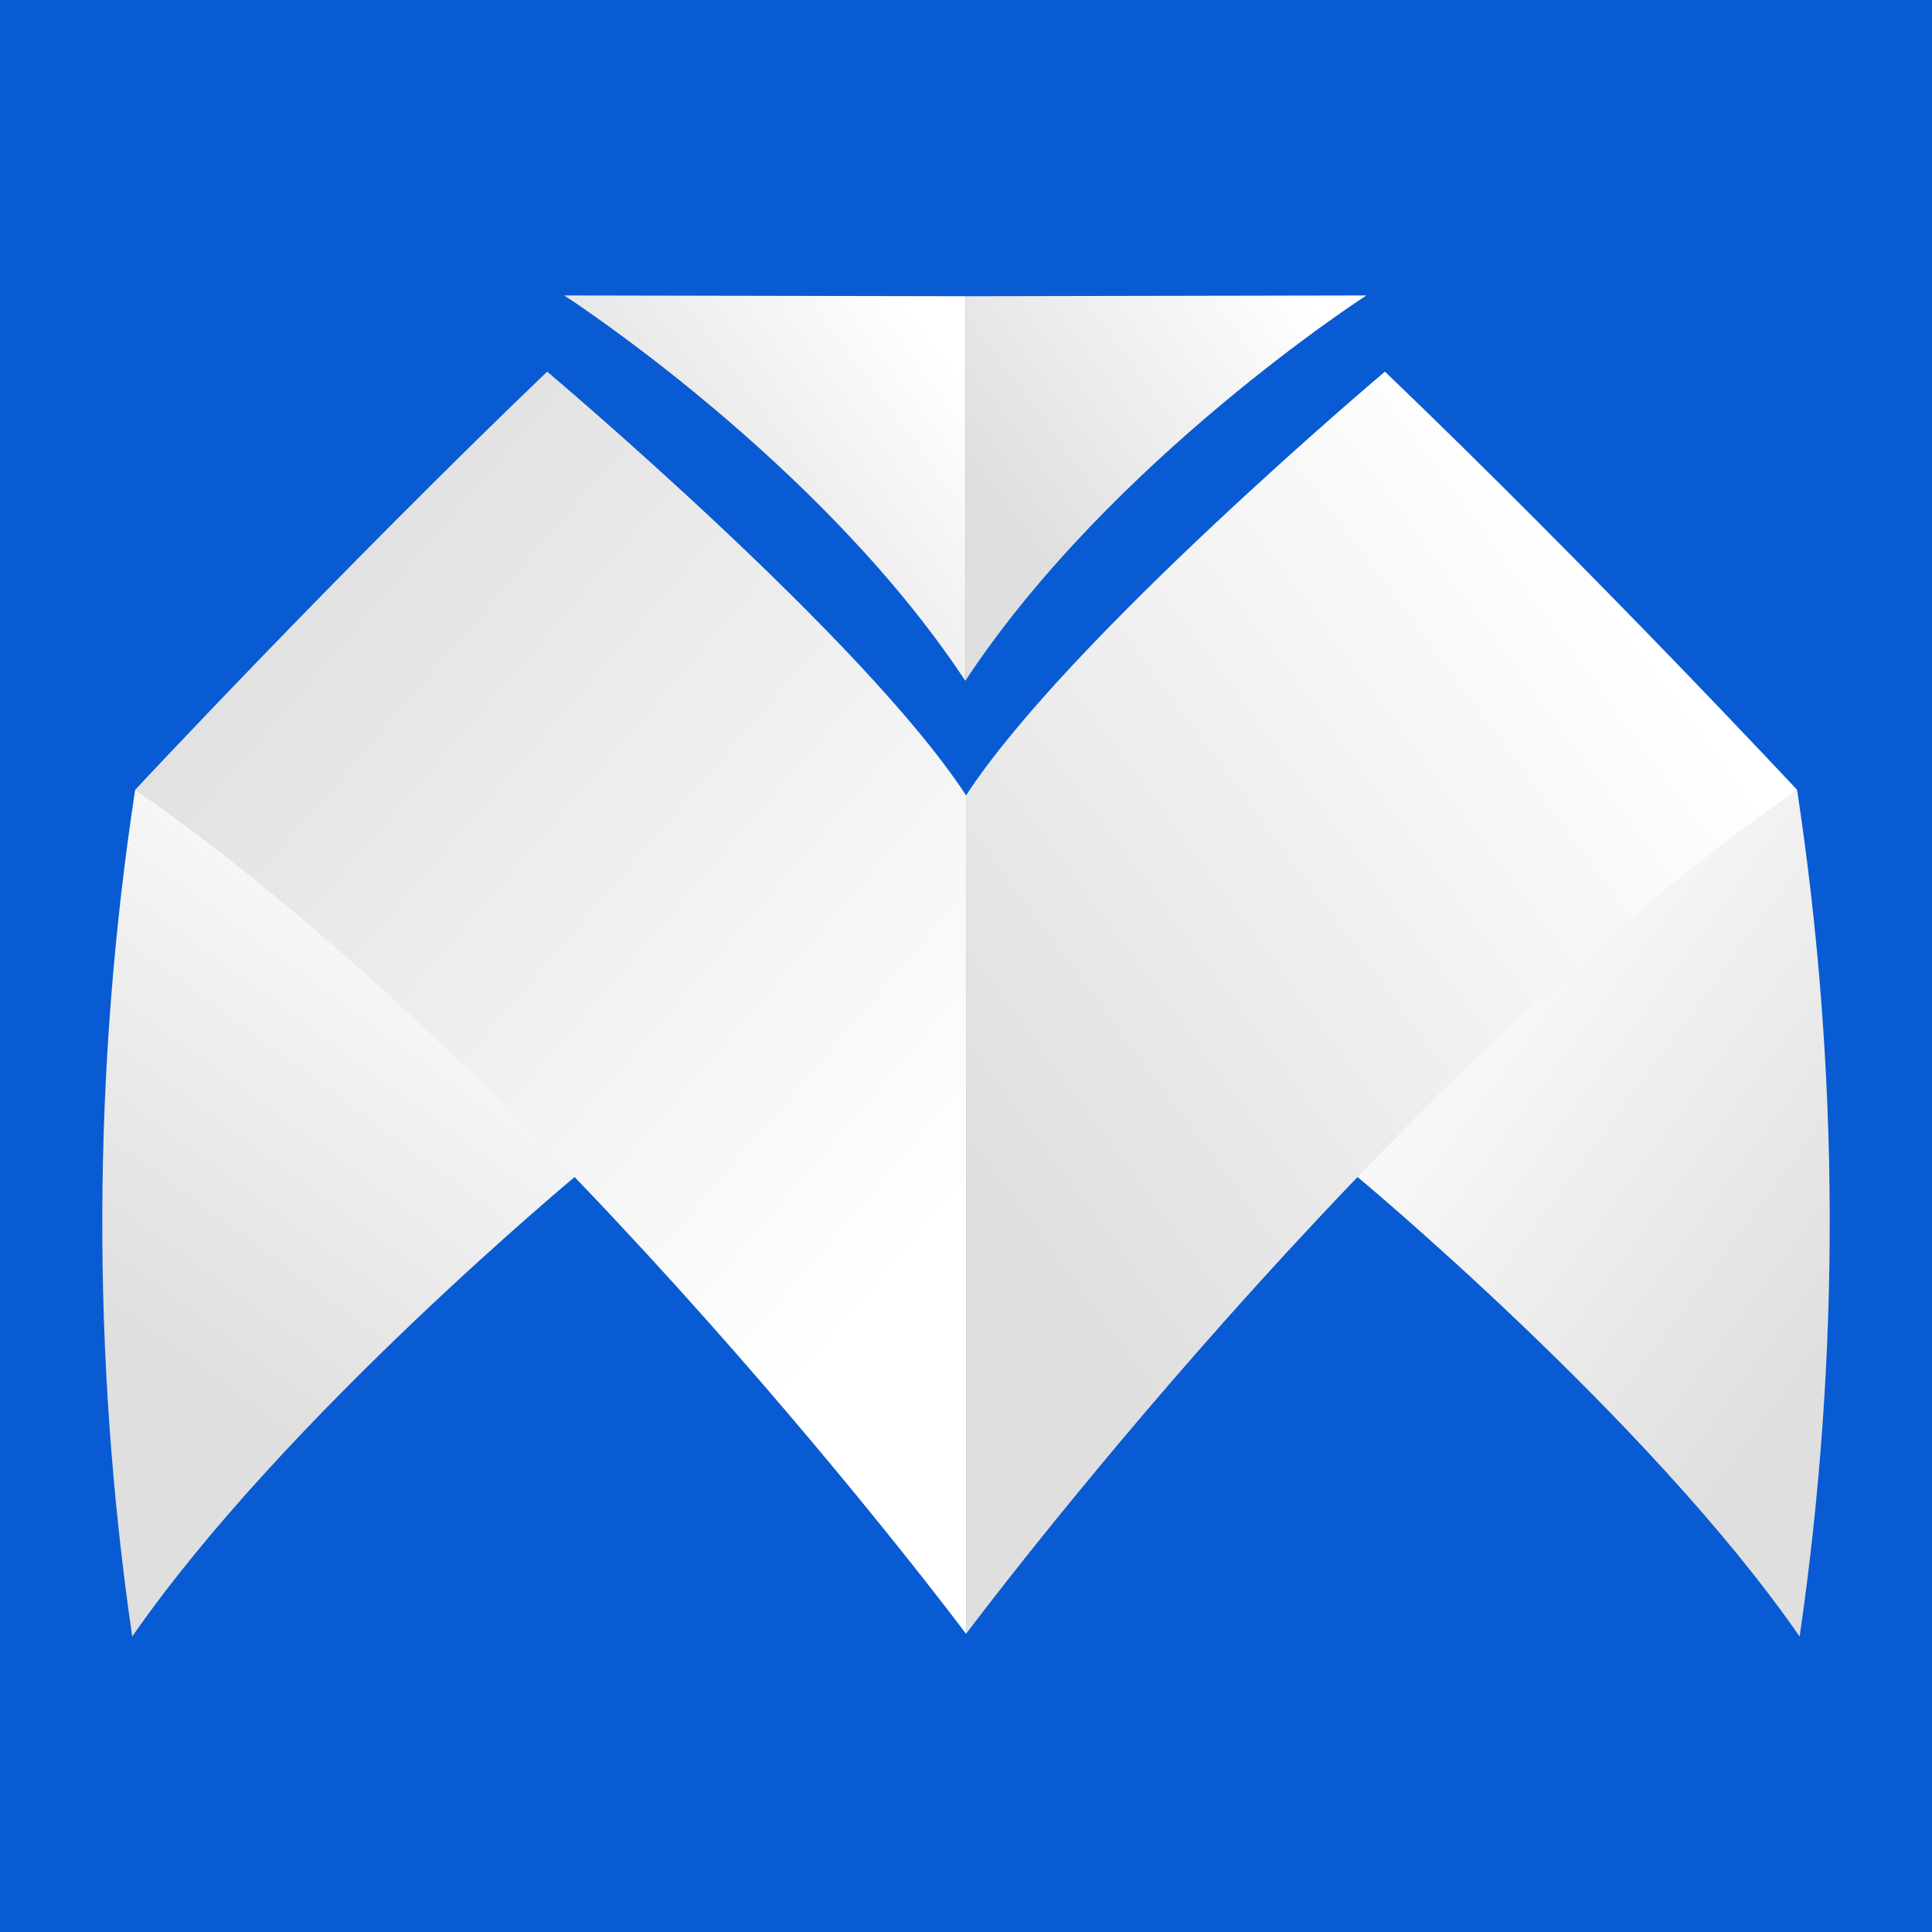 <svg width="500" height="500" viewBox="0 0 500 500" fill="none" xmlns="http://www.w3.org/2000/svg">
<rect width="500" height="500" fill="#085BD3"/>
<path d="M34.217 423.538C23.638 350.858 23.893 277.01 34.974 204.406C79.822 229.045 119.08 262.72 150.269 303.307C150.269 303.307 73.549 366.769 34.217 423.538Z" fill="url(#paint0_linear_11_2)"/>
<path d="M141.608 96.176C141.608 96.176 223.731 165.407 250.018 205.858V422.847C250.018 422.847 142.498 278.88 34.978 204.407C34.978 204.407 87.552 148.001 141.608 96.176Z" fill="url(#paint1_linear_11_2)"/>
<path d="M146.017 76.462C146.017 76.462 212.097 119.055 249.814 176.187V76.66L146.017 76.462Z" fill="url(#paint2_linear_11_2)"/>
<path d="M465.742 423.538C476.344 350.863 476.122 277.016 465.083 204.406C420.233 229.042 380.976 262.718 349.789 303.307C349.789 303.307 426.476 366.769 465.742 423.538Z" fill="url(#paint3_linear_11_2)"/>
<path d="M358.422 96.176C358.422 96.176 276.3 165.407 250.013 205.858V422.847C250.013 422.847 357.533 278.88 465.086 204.407C465.086 204.407 412.479 148.001 358.422 96.176Z" fill="url(#paint4_linear_11_2)"/>
<path d="M353.621 76.463C353.621 76.463 287.475 119.06 249.823 176.192V76.66L353.621 76.463Z" fill="url(#paint5_linear_11_2)"/>
<defs>
<linearGradient id="paint0_linear_11_2" x1="40.233" y1="347.603" x2="131.578" y2="223.344" gradientUnits="userSpaceOnUse">
<stop stop-color="#DFDFDF"/>
<stop offset="0.536" stop-color="#F0F0F0"/>
<stop offset="1" stop-color="white"/>
</linearGradient>
<linearGradient id="paint1_linear_11_2" x1="250.469" y1="309.462" x2="58.694" y2="145.197" gradientUnits="userSpaceOnUse">
<stop stop-color="white"/>
<stop offset="0.464" stop-color="#F0F0F0"/>
<stop offset="1" stop-color="#DFDFDF"/>
</linearGradient>
<linearGradient id="paint2_linear_11_2" x1="228.8" y1="70.193" x2="152.098" y2="126.775" gradientUnits="userSpaceOnUse">
<stop stop-color="white"/>
<stop offset="0.464" stop-color="#F0F0F0"/>
<stop offset="1" stop-color="#DFDFDF"/>
</linearGradient>
<linearGradient id="paint3_linear_11_2" x1="363.397" y1="237.334" x2="487.615" y2="328.691" gradientUnits="userSpaceOnUse">
<stop stop-color="white"/>
<stop offset="0.464" stop-color="#F0F0F0"/>
<stop offset="1" stop-color="#DFDFDF"/>
</linearGradient>
<linearGradient id="paint4_linear_11_2" x1="427.969" y1="168.462" x2="250.469" y2="299.462" gradientUnits="userSpaceOnUse">
<stop stop-color="white"/>
<stop offset="1" stop-color="#DFDFDF"/>
</linearGradient>
<linearGradient id="paint5_linear_11_2" x1="333" y1="70.193" x2="256.299" y2="126.775" gradientUnits="userSpaceOnUse">
<stop stop-color="white"/>
<stop offset="0.464" stop-color="#F0F0F0"/>
<stop offset="1" stop-color="#DFDFDF"/>
</linearGradient>
</defs>
</svg>
